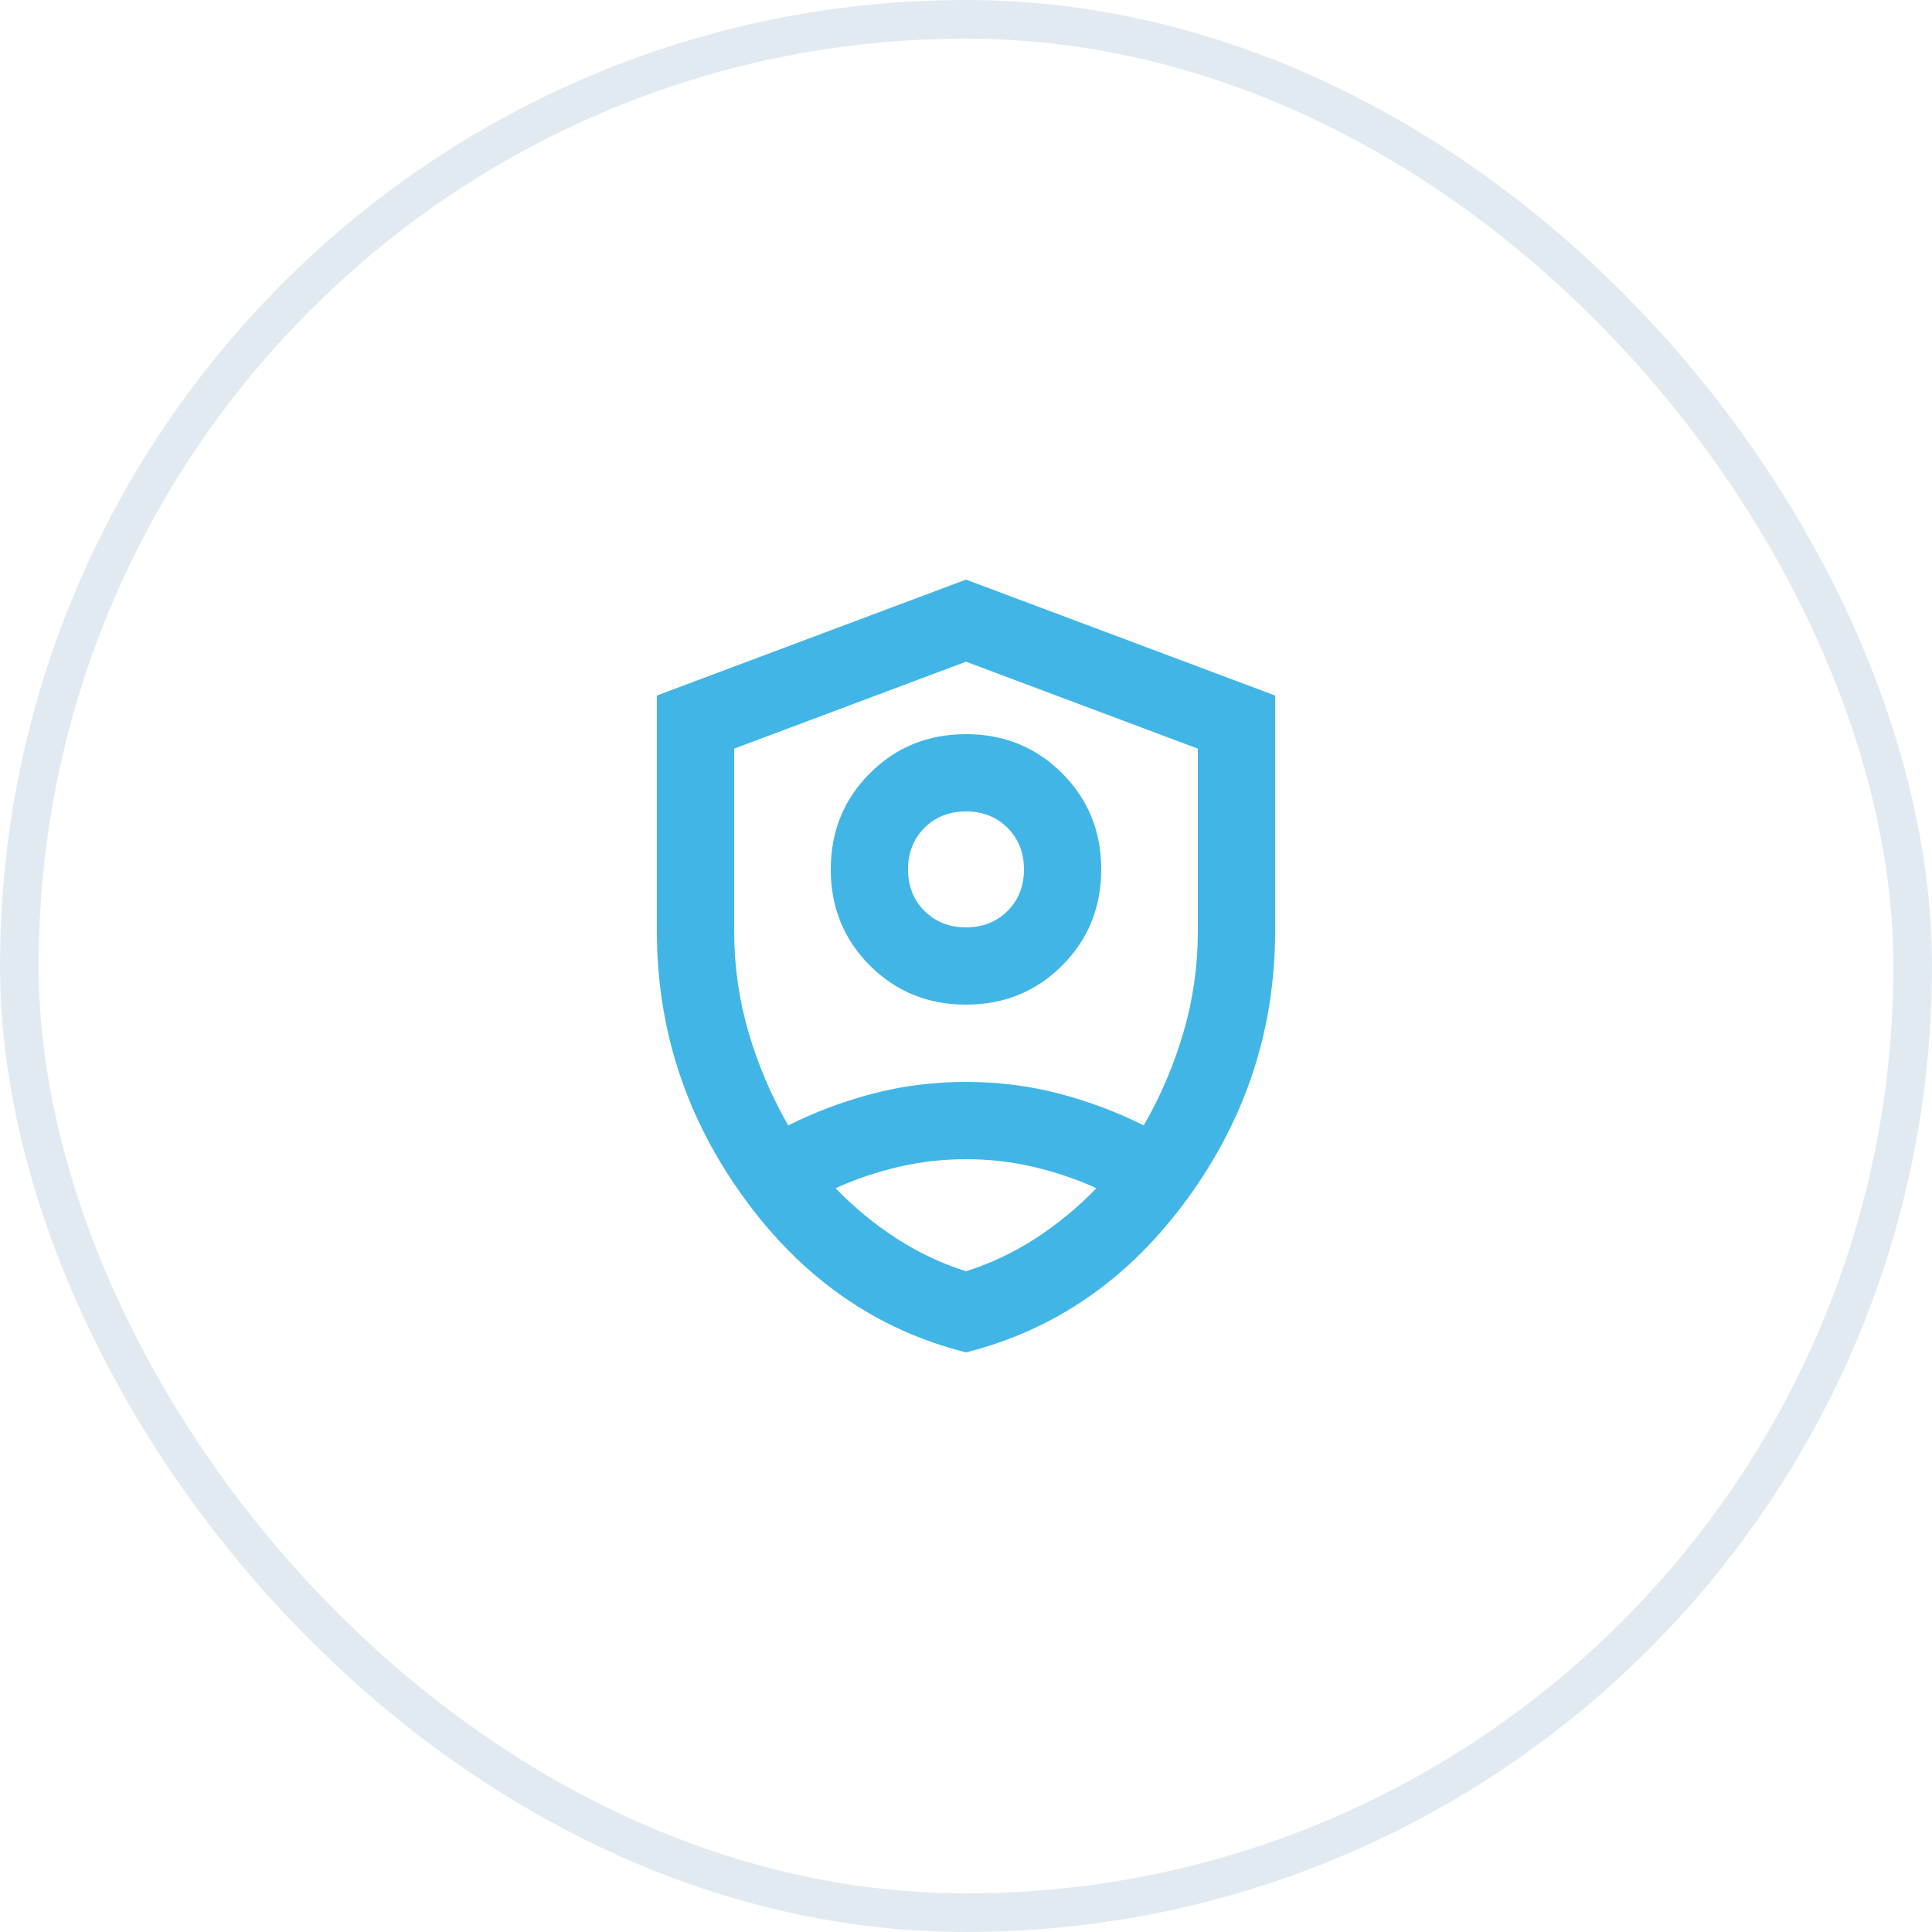 <svg width="50" height="50" viewBox="0 0 50 50" fill="none" xmlns="http://www.w3.org/2000/svg">
<rect x="0.5" y="0.5" width="49" height="49" rx="24.5" stroke="#E2EAF1"/>
<mask id="mask0_12398_145470" style="mask-type:alpha" maskUnits="userSpaceOnUse" x="13" y="13" width="24" height="24">
<rect x="13" y="13" width="24" height="24" fill="#41B6E6"/>
</mask>
<g mask="url(#mask0_12398_145470)">
<path d="M25 26C24.017 26 23.188 25.663 22.512 24.988C21.837 24.312 21.5 23.483 21.5 22.5C21.5 21.517 21.837 20.688 22.512 20.012C23.188 19.337 24.017 19 25 19C25.983 19 26.812 19.337 27.488 20.012C28.163 20.688 28.5 21.517 28.5 22.5C28.5 23.483 28.163 24.312 27.488 24.988C26.812 25.663 25.983 26 25 26ZM25 24C25.433 24 25.792 23.858 26.075 23.575C26.358 23.292 26.5 22.933 26.5 22.5C26.5 22.067 26.358 21.708 26.075 21.425C25.792 21.142 25.433 21 25 21C24.567 21 24.208 21.142 23.925 21.425C23.642 21.708 23.5 22.067 23.5 22.5C23.5 22.933 23.642 23.292 23.925 23.575C24.208 23.858 24.567 24 25 24ZM25 35C22.683 34.417 20.771 33.087 19.262 31.012C17.754 28.938 17 26.633 17 24.1V18L25 15L33 18V24.1C33 26.633 32.246 28.938 30.738 31.012C29.229 33.087 27.317 34.417 25 35ZM25 17.125L19 19.375V24.1C19 25 19.125 25.875 19.375 26.725C19.625 27.575 19.967 28.375 20.4 29.125C21.1 28.775 21.833 28.5 22.6 28.3C23.367 28.1 24.167 28 25 28C25.833 28 26.633 28.1 27.4 28.3C28.167 28.5 28.9 28.775 29.6 29.125C30.033 28.375 30.375 27.575 30.625 26.725C30.875 25.875 31 25 31 24.1V19.375L25 17.125ZM25 30C24.4 30 23.817 30.067 23.25 30.2C22.683 30.333 22.142 30.517 21.625 30.75C22.108 31.25 22.633 31.683 23.2 32.05C23.767 32.417 24.367 32.7 25 32.9C25.633 32.7 26.233 32.417 26.8 32.05C27.367 31.683 27.892 31.25 28.375 30.75C27.858 30.517 27.317 30.333 26.75 30.2C26.183 30.067 25.6 30 25 30Z" fill="#41B6E6"/>
</g>
</svg>
